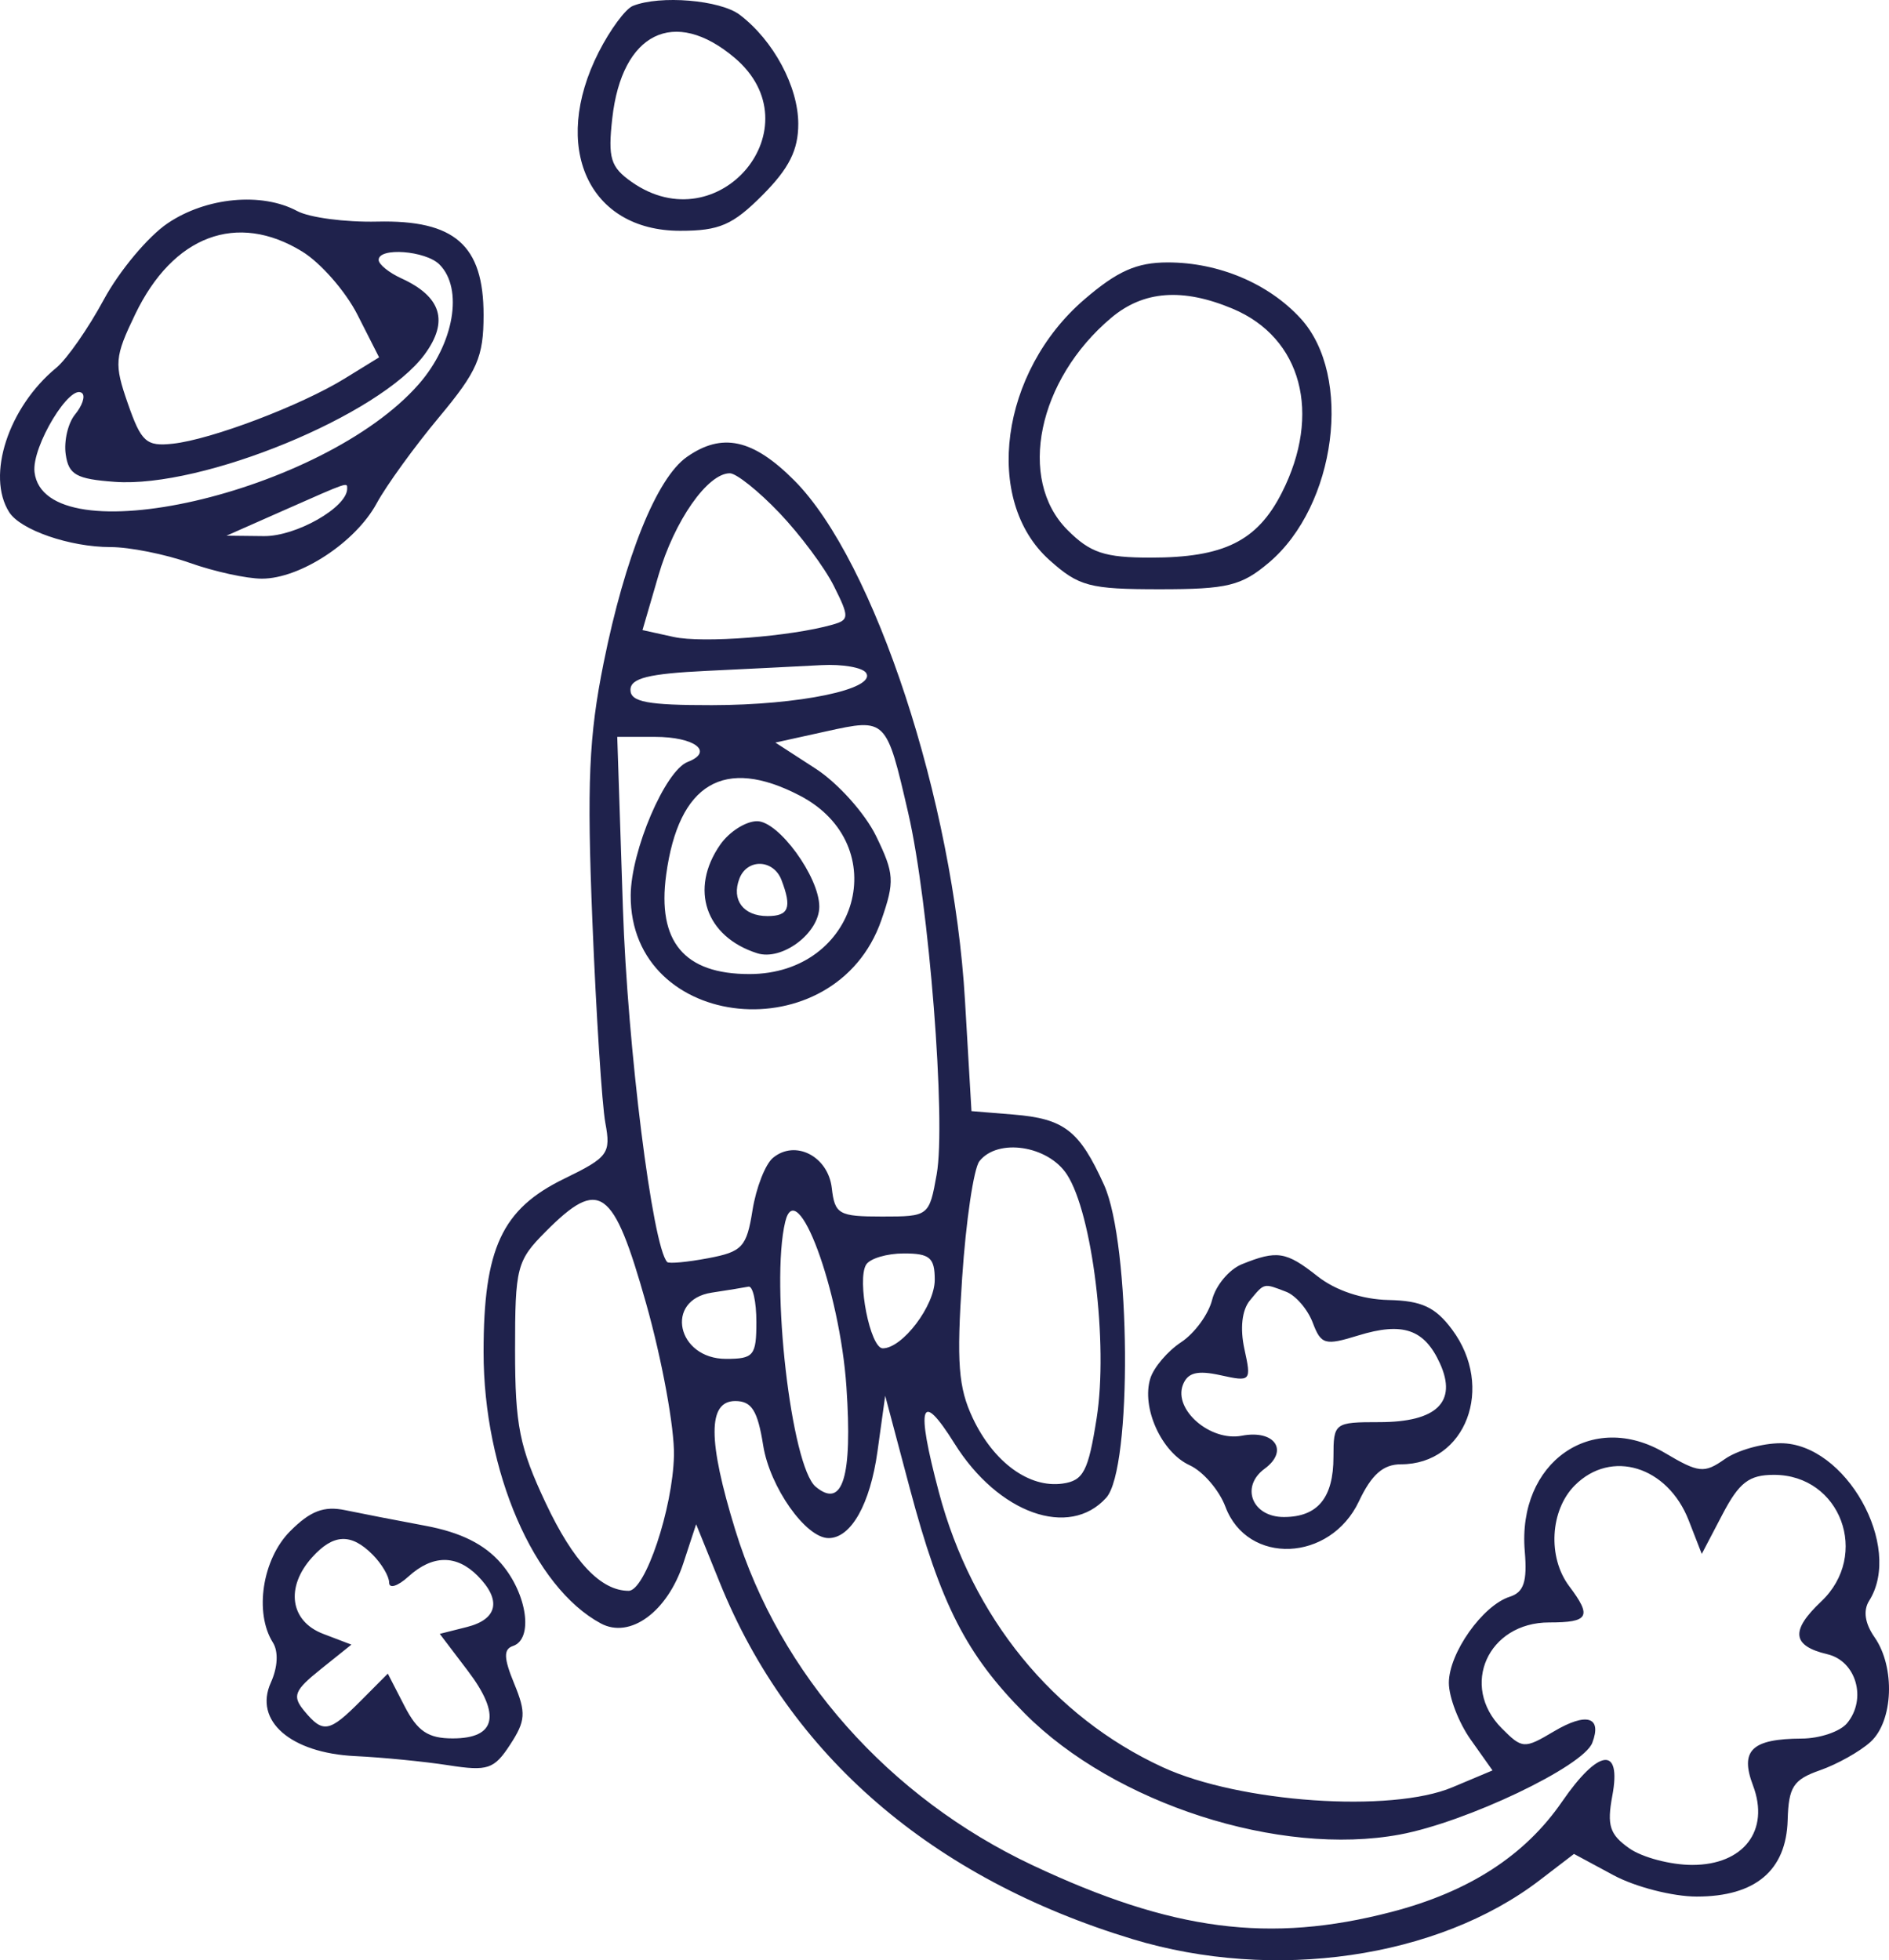 <?xml version="1.0" encoding="UTF-8"?> <svg xmlns="http://www.w3.org/2000/svg" width="159" height="165" viewBox="0 0 159 165" fill="none"> <path fill-rule="evenodd" clip-rule="evenodd" d="M53.264 0.499C52.644 0.75 51.353 2.499 50.394 4.387C46.331 12.39 49.538 19.427 57.25 19.427C60.556 19.427 61.677 18.939 64.195 16.409C66.42 14.174 67.196 12.622 67.192 10.419C67.185 7.283 65.103 3.403 62.27 1.249C60.624 -0.003 55.551 -0.425 53.264 0.499ZM61.831 4.863C68.694 10.666 60.534 20.5 53.163 15.312C51.388 14.062 51.16 13.312 51.537 9.951C52.344 2.753 56.756 0.572 61.831 4.863ZM14.119 18.789C12.468 19.903 10.047 22.796 8.738 25.219C7.43 27.641 5.629 30.225 4.737 30.959C0.706 34.277 -1.173 40.035 0.772 43.109C1.724 44.615 5.885 46.049 9.297 46.049C10.905 46.049 13.91 46.648 15.975 47.38C18.04 48.112 20.772 48.709 22.047 48.708C25.271 48.703 29.923 45.651 31.702 42.373C32.524 40.86 34.886 37.597 36.95 35.124C40.182 31.25 40.703 30.054 40.703 26.512C40.703 20.632 38.275 18.502 31.747 18.653C29.069 18.715 26.04 18.315 25.017 17.765C22.032 16.16 17.364 16.599 14.119 18.789ZM25.433 21.17C26.992 22.125 29.087 24.52 30.089 26.493L31.909 30.079L29.02 31.859C25.32 34.138 17.776 36.999 14.543 37.348C12.316 37.588 11.892 37.211 10.768 33.986C9.595 30.623 9.641 30.064 11.385 26.443C14.575 19.824 19.946 17.808 25.433 21.17ZM36.994 22.266C39.018 24.3 38.218 28.938 35.258 32.326C27.221 41.524 3.756 46.899 2.906 39.738C2.652 37.591 5.961 32.141 6.929 33.113C7.185 33.371 6.91 34.169 6.319 34.886C5.726 35.603 5.372 37.11 5.53 38.235C5.774 39.961 6.42 40.324 9.672 40.559C17.064 41.092 31.989 34.946 35.749 29.822C37.788 27.042 37.152 24.971 33.786 23.431C32.734 22.95 31.872 22.25 31.872 21.878C31.872 20.797 35.83 21.097 36.994 22.266ZM91.272 25.204C84.185 31.298 82.731 42.111 88.32 47.13C90.805 49.359 91.705 49.599 97.613 49.599C103.322 49.599 104.492 49.313 106.808 47.355C112.481 42.559 113.897 31.625 109.471 26.8C106.773 23.859 102.574 22.089 98.295 22.089C95.682 22.089 94.054 22.811 91.272 25.204ZM103.761 25.988C109.566 28.426 111.272 34.818 107.894 41.473C105.825 45.546 103.018 46.937 96.862 46.937C92.966 46.937 91.771 46.538 89.838 44.597C85.609 40.346 87.345 31.962 93.533 26.752C96.252 24.463 99.544 24.218 103.761 25.988ZM57.805 38.469C55.274 40.25 52.614 46.839 50.807 55.804C49.565 61.969 49.393 65.929 49.862 77.546C50.179 85.359 50.67 92.995 50.952 94.515C51.432 97.092 51.195 97.413 47.492 99.214C42.243 101.767 40.703 105.079 40.703 113.816C40.703 123.845 44.925 133.612 50.572 136.649C53.031 137.971 56.172 135.678 57.519 131.577L58.595 128.3L60.601 133.254C66.478 147.77 78.448 158.098 95.334 163.223C107.223 166.83 121.026 164.832 129.599 158.261L132.485 156.05L135.817 157.844C137.65 158.831 140.8 159.639 142.817 159.639C147.747 159.639 150.351 157.448 150.47 153.2C150.55 150.402 150.945 149.795 153.201 149.005C154.653 148.496 156.561 147.424 157.443 146.623C159.364 144.876 159.541 140.335 157.787 137.817C156.967 136.64 156.809 135.567 157.332 134.736C160.215 130.158 155.335 121.48 149.878 121.48C148.336 121.48 146.219 122.081 145.174 122.818C143.447 124.033 142.985 123.985 140.141 122.299C134.006 118.661 127.706 123.082 128.342 130.578C128.558 133.131 128.263 134.025 127.078 134.403C124.794 135.131 121.953 139.15 121.953 141.651C121.953 142.852 122.78 145.002 123.79 146.428L125.628 149.021L122.245 150.443C117.083 152.615 104.348 151.734 97.877 148.756C88.639 144.507 81.815 136.126 79.028 125.606C77.068 118.21 77.479 116.926 80.341 121.504C84.026 127.398 89.996 129.531 93.114 126.068C95.313 123.626 95.181 104.711 92.93 99.738C90.854 95.152 89.581 94.165 85.291 93.814L81.77 93.526L81.224 84.208C80.243 67.431 73.61 47.227 66.859 40.443C63.379 36.947 60.774 36.379 57.805 38.469ZM65.597 43.165C67.342 44.996 69.407 47.764 70.185 49.319C71.503 51.953 71.494 52.176 70.061 52.583C66.545 53.581 59.142 54.153 56.7 53.614L54.08 53.036L55.423 48.434C56.764 43.836 59.559 39.837 61.432 39.837C61.977 39.837 63.852 41.335 65.597 43.165ZM29.222 41.134C29.222 42.707 24.92 45.156 22.211 45.126L19.066 45.091L23.923 42.943C29.41 40.517 29.222 40.582 29.222 41.134ZM72.909 56.65C73.743 58.007 67.289 59.35 59.912 59.355C54.506 59.359 53.067 59.089 53.067 58.068C53.067 57.084 54.593 56.703 59.47 56.47C62.991 56.301 67.34 56.084 69.133 55.987C70.926 55.89 72.625 56.189 72.909 56.65ZM76.449 68.444C78.196 76.013 79.641 94.381 78.842 98.85C78.213 102.369 78.173 102.4 74.248 102.4C70.602 102.4 70.267 102.21 70.013 100.002C69.705 97.321 66.932 95.9 65.058 97.463C64.413 98 63.64 99.986 63.339 101.873C62.846 104.968 62.479 105.366 59.606 105.907C57.853 106.237 56.301 106.382 56.157 106.228C54.917 104.904 52.817 88.129 52.431 76.443L51.955 62.023H55.108C58.481 62.023 60.121 63.271 57.882 64.135C55.989 64.865 53.11 71.601 53.087 75.358C53.015 86.869 70.322 88.585 74.185 77.45C75.317 74.185 75.277 73.535 73.744 70.379C72.815 68.467 70.527 65.913 68.659 64.704L65.264 62.504L69.543 61.56C74.603 60.446 74.603 60.446 76.449 68.444ZM67.308 66.961C75.298 71.112 72.234 81.99 63.074 81.99C57.59 81.99 55.304 79.26 56.073 73.627C57.123 65.929 60.951 63.657 67.308 66.961ZM60.624 71.095C58.017 74.834 59.383 78.849 63.734 80.237C65.824 80.903 68.966 78.54 68.961 76.306C68.955 73.808 65.542 69.122 63.728 69.122C62.778 69.122 61.38 70.009 60.624 71.095ZM65.779 74.076C66.67 76.409 66.398 77.109 64.6 77.109C62.568 77.109 61.55 75.754 62.234 73.96C62.89 72.245 65.106 72.317 65.779 74.076ZM89.804 98.857C91.952 102.152 93.291 113.126 92.307 119.371C91.601 123.848 91.196 124.626 89.446 124.876C86.637 125.276 83.639 123.096 81.881 119.371C80.665 116.798 80.507 114.7 80.986 107.546C81.305 102.764 81.96 98.352 82.439 97.741C83.982 95.778 88.214 96.42 89.804 98.857ZM54.382 109.705C55.724 114.456 56.779 120.219 56.728 122.512C56.628 126.975 54.307 133.903 52.914 133.903C50.568 133.903 48.263 131.463 45.933 126.513C43.726 121.827 43.354 119.969 43.354 113.646C43.353 106.662 43.494 106.115 45.934 103.663C50.47 99.105 51.621 99.928 54.382 109.705ZM71.245 116.739C71.762 124.335 70.93 127.037 68.659 125.143C66.602 123.428 64.834 108.067 66.093 102.844C67.065 98.807 70.692 108.585 71.245 116.739ZM78.679 107.725C78.679 109.905 75.957 113.493 74.303 113.493C73.254 113.493 72.111 107.74 72.903 106.451C73.223 105.931 74.653 105.506 76.081 105.506C78.263 105.506 78.679 105.861 78.679 107.725ZM104.538 106.411C103.459 106.847 102.329 108.199 102.025 109.414C101.721 110.63 100.547 112.234 99.416 112.979C98.285 113.724 97.12 115.089 96.828 116.014C96.053 118.466 97.758 122.245 100.129 123.331C101.26 123.848 102.618 125.422 103.146 126.829C105.003 131.772 111.966 131.487 114.383 126.37C115.448 124.115 116.426 123.254 117.923 123.254C123.386 123.254 125.843 116.767 122.22 111.906C120.815 110.02 119.658 109.484 116.879 109.424C114.667 109.378 112.413 108.624 110.899 107.427C108.254 105.337 107.495 105.216 104.538 106.411ZM63.665 111.274C63.665 114.108 63.442 114.38 61.11 114.38C56.974 114.38 55.908 109.413 59.912 108.804C61.248 108.601 62.639 108.374 63.003 108.301C63.367 108.228 63.665 109.566 63.665 111.274ZM108.26 108.733C109.065 109.043 110.07 110.211 110.493 111.327C111.195 113.183 111.522 113.275 114.321 112.412C118.074 111.255 119.896 111.879 121.208 114.773C122.676 118.011 120.923 119.705 116.105 119.705C112.32 119.705 112.239 119.766 112.239 122.633C112.239 126.081 110.908 127.692 108.06 127.692C105.399 127.692 104.384 125.142 106.443 123.629C108.521 122.103 107.289 120.318 104.525 120.849C101.886 121.356 98.765 118.667 99.564 116.573C99.961 115.536 100.774 115.325 102.726 115.756C105.289 116.322 105.339 116.268 104.743 113.547C104.364 111.808 104.537 110.271 105.203 109.463C106.436 107.97 106.34 107.993 108.26 108.733ZM64.238 121.662C64.797 125.176 67.825 129.466 69.744 129.466C71.633 129.466 73.24 126.615 73.859 122.168L74.509 117.486L76.567 125.233C79.172 135.046 81.336 139.283 86.274 144.244C93.815 151.821 107.7 156.298 117.826 154.418C123.426 153.377 133.266 148.69 134.025 146.699C134.866 144.499 133.541 144.106 130.789 145.74C128.293 147.222 128.132 147.211 126.401 145.472C122.851 141.905 125.246 136.566 130.394 136.566C133.742 136.566 134.012 136.077 132.081 133.512C130.252 131.082 130.472 127.118 132.551 125.029C135.613 121.953 140.364 123.414 142.142 127.978L143.24 130.798L144.982 127.47C146.391 124.777 147.219 124.142 149.318 124.142C154.928 124.142 157.44 130.887 153.288 134.807C150.687 137.263 150.838 138.539 153.812 139.24C156.243 139.812 157.157 143.007 155.472 145.045C154.89 145.751 153.171 146.334 151.652 146.341C147.442 146.362 146.434 147.334 147.554 150.292C148.985 154.075 146.766 156.976 142.442 156.976C140.619 156.976 138.231 156.346 137.136 155.576C135.489 154.416 135.244 153.653 135.714 151.139C136.497 146.942 134.559 147.178 131.48 151.651C128.356 156.191 123.651 159.234 117.131 160.931C106.871 163.602 98.661 162.535 86.923 157.008C74.826 151.312 65.625 140.935 61.886 128.772C59.566 121.223 59.566 117.93 61.888 117.93C63.269 117.93 63.771 118.73 64.238 121.662ZM24.417 128.89C22.084 131.234 21.387 135.745 22.971 138.259C23.448 139.016 23.38 140.342 22.799 141.624C21.341 144.839 24.45 147.553 29.886 147.815C32.192 147.925 35.735 148.273 37.757 148.589C41.052 149.102 41.59 148.922 42.939 146.852C44.247 144.846 44.292 144.171 43.283 141.722C42.395 139.565 42.37 138.818 43.178 138.547C44.917 137.964 44.378 134.169 42.196 131.619C40.799 129.987 38.781 128.98 35.793 128.425C33.393 127.977 30.361 127.388 29.054 127.115C27.266 126.741 26.118 127.18 24.417 128.89ZM31.367 130.861C32.13 131.628 32.755 132.688 32.755 133.217C32.755 133.746 33.482 133.517 34.37 132.71C36.398 130.866 38.411 130.84 40.199 132.635C42.233 134.679 41.896 136.295 39.302 136.95L37.016 137.526L39.379 140.639C42.197 144.352 41.755 146.327 38.104 146.327C36.034 146.327 35.141 145.727 34.046 143.6L32.643 140.873L30.37 143.157C27.709 145.832 27.189 145.924 25.603 144.004C24.578 142.763 24.767 142.288 26.998 140.501L29.578 138.433L27.192 137.522C24.419 136.461 24.007 133.599 26.268 131.089C28.06 129.099 29.547 129.032 31.367 130.861Z" fill="#1F224C"></path> </svg> 